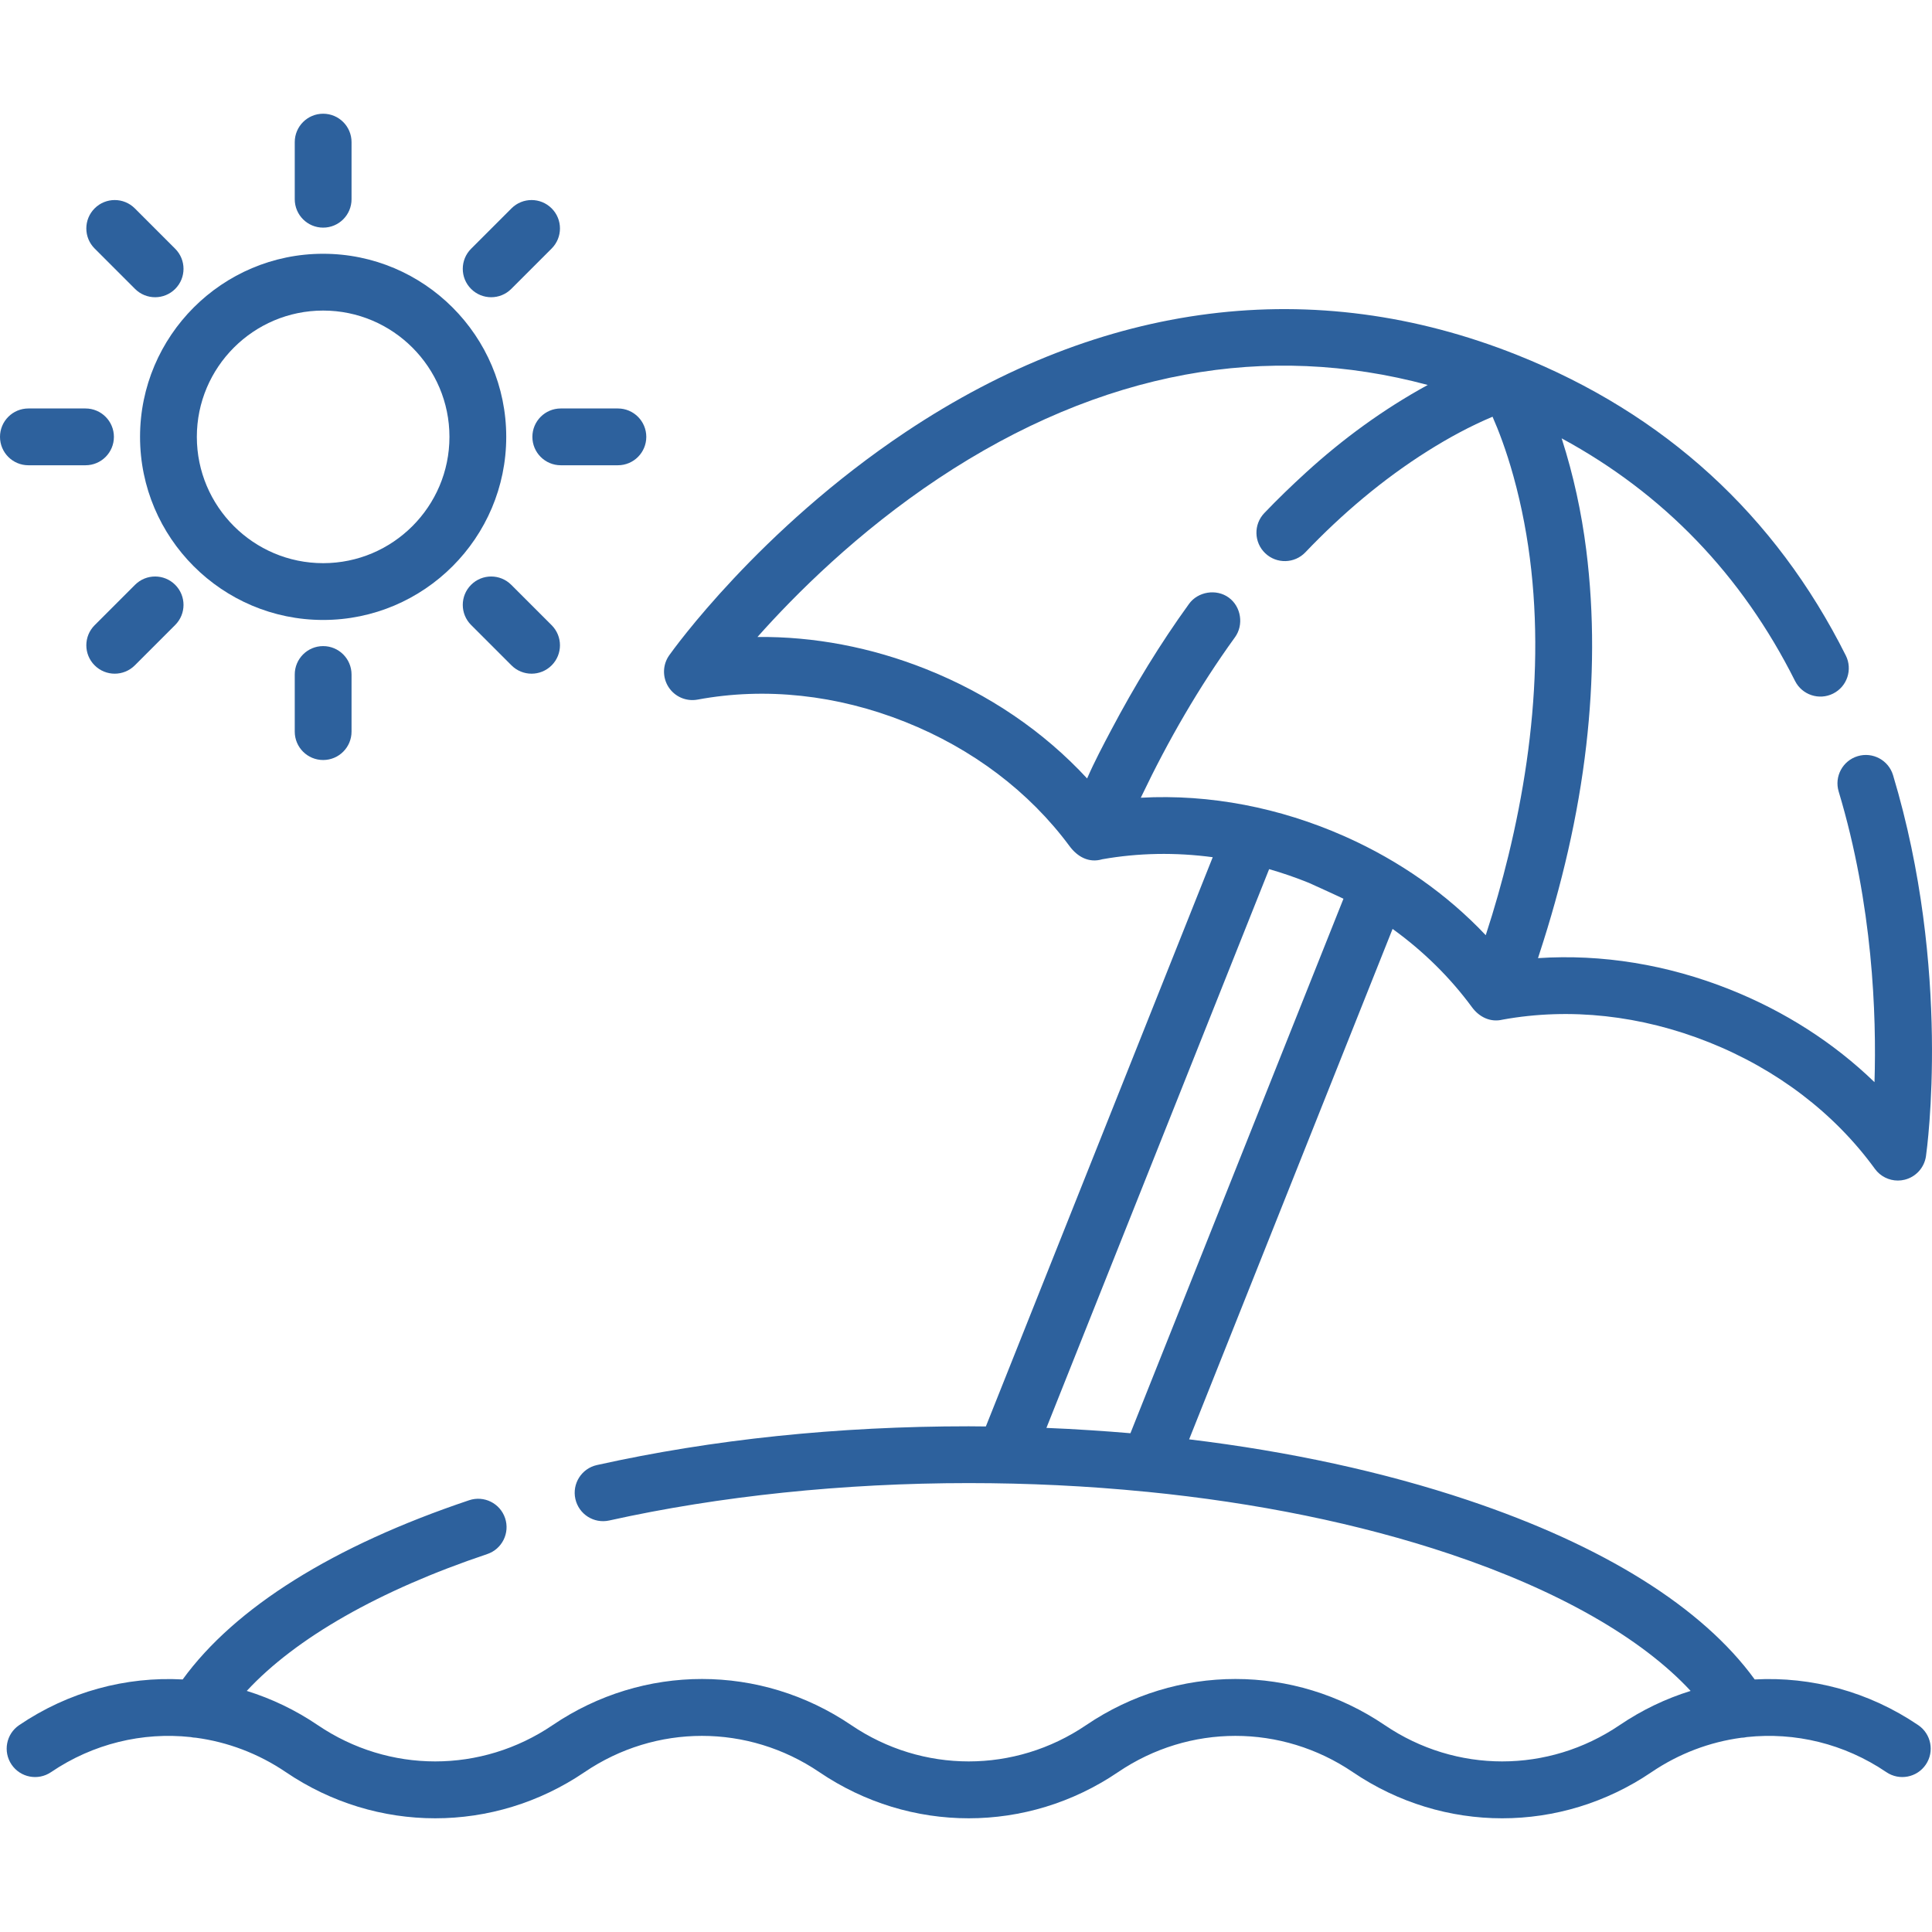 <?xml version="1.0" encoding="iso-8859-1"?>
<!-- Generator: Adobe Illustrator 23.0.1, SVG Export Plug-In . SVG Version: 6.00 Build 0)  -->
<svg version="1.1" id="Layer_1" xmlns="http://www.w3.org/2000/svg" xmlns:xlink="http://www.w3.org/1999/xlink" x="0px" y="0px"
	 viewBox="-49 141 512 512" style="enable-background:new -49 141 512 512;" xml:space="preserve">
<path style="fill:#2D619D;" d="M-11.886,256.774c0,26.756,21.767,48.522,48.522,48.522c26.756,0,48.523-21.767,48.523-48.522
	s-21.767-48.522-48.523-48.522C9.882,208.252-11.886,230.019-11.886,256.774z M36.637,223.303c18.457,0,33.472,15.015,33.472,33.471
	c0,18.456-15.016,33.471-33.472,33.471S3.165,275.231,3.165,256.774C3.165,238.317,18.18,223.303,36.637,223.303z"/>
<path style="fill:#2D619D;" d="M44.162,193.8v-15.138c0-4.156-3.368-7.525-7.525-7.525s-7.525,3.369-7.525,7.525V193.8
	c0,4.156,3.368,7.525,7.525,7.525S44.162,197.956,44.162,193.8z"/>
<path style="fill:#2D619D;" d="M86.549,196.219l-10.704,10.704c-2.939,2.939-2.939,7.704,0,10.642
	c1.47,1.47,3.395,2.204,5.322,2.204c1.925,0,3.852-0.734,5.322-2.203l10.704-10.704c2.939-2.939,2.939-7.704,0-10.643
	C94.253,193.281,89.489,193.28,86.549,196.219z"/>
<path style="fill:#2D619D;" d="M114.749,264.299c4.157,0,7.525-3.369,7.525-7.525c0-4.156-3.368-7.525-7.525-7.525H99.612
	c-4.157,0-7.525,3.369-7.525,7.525c0,4.156,3.368,7.525,7.525,7.525H114.749z"/>
<path style="fill:#2D619D;" d="M75.845,295.983c-2.939,2.939-2.939,7.704,0,10.642l10.704,10.704
	c1.47,1.469,3.396,2.204,5.322,2.204s3.852-0.734,5.322-2.204c2.939-2.939,2.939-7.704,0-10.643l-10.704-10.703
	C83.548,293.045,78.784,293.045,75.845,295.983z"/>
<path style="fill:#2D619D;" d="M29.112,319.749v15.138c0,4.156,3.368,7.525,7.525,7.525s7.525-3.369,7.525-7.525v-15.138
	c0-4.156-3.368-7.525-7.525-7.525S29.112,315.593,29.112,319.749z"/>
<path style="fill:#2D619D;" d="M-23.918,317.329c1.47,1.469,3.395,2.204,5.322,2.204c1.925,0,3.852-0.734,5.322-2.204l10.704-10.704
	c2.939-2.939,2.939-7.704,0-10.642c-2.939-2.939-7.703-2.939-10.643,0l-10.704,10.703C-26.857,309.625-26.857,314.39-23.918,317.329
	z"/>
<path style="fill:#2D619D;" d="M-41.475,264.299h15.137c4.157,0,7.525-3.369,7.525-7.525c0-4.156-3.368-7.525-7.525-7.525h-15.137
	c-4.157,0-7.525,3.369-7.525,7.525C-49,260.93-45.632,264.299-41.475,264.299z"/>
<path style="fill:#2D619D;" d="M-13.275,196.219c-2.94-2.939-7.704-2.939-10.643,0c-2.939,2.939-2.939,7.704,0,10.643l10.704,10.704
	c1.47,1.469,3.396,2.203,5.322,2.203c1.925,0,3.852-0.734,5.322-2.204c2.939-2.939,2.939-7.704,0-10.642L-13.275,196.219z"/>
<path style="fill:#2D619D;" d="M341.087,407.918c1.918,2.61,4.877,4.087,8.141,3.292c17.807-3.229,36.69-1.16,54.628,5.989
	c18.073,7.203,33.291,18.807,44.009,33.557c1.437,1.977,3.714,3.101,6.087,3.101c0.602,0,1.21-0.072,1.812-0.222
	c2.974-0.737,5.204-3.205,5.638-6.238c0.284-1.991,6.799-49.36-8.723-100.965c-1.196-3.98-5.402-6.235-9.373-5.039
	c-3.98,1.197-6.236,5.394-5.038,9.373c9.06,30.124,10.049,59.251,9.493,77.019c-10.74-10.394-23.739-18.752-38.332-24.568
	c-16.59-6.612-33.947-9.423-50.843-8.3c0.128-0.389,0.244-0.769,0.37-1.156c5.88-17.964,10.265-36.477,12.422-55.27
	c1.973-17.197,2.157-34.568-0.008-51.756c-1.254-9.954-3.388-19.799-6.45-29.355c-0.022-0.069-0.044-0.143-0.067-0.212
	c27.001,14.629,47.758,36.185,61.846,64.284c1.862,3.715,6.384,5.216,10.099,3.354c3.715-1.862,5.216-6.384,3.354-10.1
	c-18.674-37.246-47.974-64.037-87.111-79.638c-53.828-21.451-109.852-14.395-162.006,20.406
	c-38.931,25.977-61.729,57.839-62.681,59.182c-1.771,2.5-1.848,5.825-0.197,8.404c1.651,2.58,4.697,3.903,7.714,3.342
	c17.927-3.333,36.955-1.288,55.027,5.915c17.81,7.099,32.849,18.471,43.541,32.917c2.08,2.81,5.114,4.538,8.675,3.48
	c9.557-1.694,19.418-1.862,29.274-0.544l-60.123,150.855c-1.517-0.013-3.029-0.04-4.551-0.04c-34.684,0-67.831,3.455-98.52,10.269
	c-4.057,0.901-6.616,4.92-5.714,8.978c0.901,4.057,4.913,6.617,8.977,5.715c29.202-6.484,62.142-9.911,95.257-9.911
	c15.696,0,31.402,0.746,47.022,2.298c0.056,0.005,0.111,0.004,0.168,0.008c29.047,2.88,56.27,8.423,80.299,16.471
	c28.686,9.607,50.833,22.267,63.831,36.298c-6.558,2.037-12.901,5.057-18.818,9.069c-18.905,12.821-43.336,12.821-62.242,0
	c-24.039-16.303-55.103-16.302-79.139,0c-18.905,12.821-43.336,12.821-62.242,0c-24.038-16.303-55.102-16.302-79.139,0
	c-18.905,12.821-43.336,12.821-62.242,0c-5.916-4.012-12.259-7.033-18.817-9.069c12.981-14.011,35.088-26.657,63.717-36.259
	c3.94-1.321,6.063-5.587,4.742-9.528c-1.321-3.94-5.585-6.064-9.527-4.742C39.364,550.645,13.258,567-0.588,586.07
	c-15.017-0.812-30.224,3.219-43.34,12.113c-3.44,2.333-4.337,7.012-2.004,10.452c2.332,3.44,7.008,4.338,10.452,2.005
	c11.17-7.575,24.27-10.672,37.019-9.295c0.459,0.099,0.92,0.162,1.384,0.173c8.348,1.116,16.51,4.151,23.841,9.123
	c24.036,16.301,55.099,16.303,79.138,0c18.907-12.822,43.339-12.821,62.243,0c24.037,16.301,55.1,16.303,79.138,0
	c18.906-12.822,43.338-12.821,62.243,0c12.019,8.151,25.794,12.227,39.57,12.227s27.55-4.076,39.57-12.227
	c7.314-4.96,15.456-7.993,23.785-9.115c0.493-0.009,0.984-0.076,1.472-0.184c12.739-1.368,25.826,1.729,36.986,9.298
	c3.441,2.333,8.12,1.436,10.452-2.005c2.333-3.44,1.436-8.119-2.004-10.452c-13.116-8.896-28.324-12.925-43.34-12.113
	c-13.861-19.093-40.008-35.461-76.032-47.525c-22.361-7.488-47.316-12.893-73.85-16.102l53.915-135.271
	C328.184,393.046,335.284,400.024,341.087,407.918z M253.325,352.406c0.08-0.17,0.163-0.338,0.244-0.508
	c7.009-14.674,15.187-28.858,24.726-42.04c2.332-3.222,1.664-8.085-1.684-10.508c-3.275-2.371-8.144-1.584-10.509,1.685
	c-7.659,10.583-14.464,21.784-20.571,33.329c-2.206,4.172-4.447,8.394-6.339,12.721c-0.033,0.07-0.068,0.139-0.101,0.21
	c-11.496-12.441-26.025-22.34-42.62-28.952c-14.597-5.818-29.789-8.691-44.735-8.535c10.047-11.299,26.551-27.793,48.035-42.063
	c21.302-14.15,43.29-23.387,65.35-27.454c21.343-3.934,42.879-3.011,64.249,2.73c-0.086,0.047-0.178,0.099-0.264,0.146
	c-11.561,6.345-22.28,14.175-32.012,23.063c-3.796,3.467-7.499,7.031-11.047,10.75c-2.868,3.008-2.755,7.772,0.253,10.64
	c3.008,2.868,7.771,2.755,10.64-0.253c9.646-10.118,20.538-19.371,32.428-26.852c5.48-3.449,11.2-6.565,17.173-9.077
	c1.569,3.559,3.61,8.828,5.526,15.729c9.074,32.689,6.622,67.965-1.332,100.608c-1.711,7.02-3.688,13.979-5.93,20.847
	c-0.023,0.071-0.048,0.145-0.071,0.216c-10.24-10.834-22.815-19.68-37.052-26.047c-0.195-0.087-0.39-0.174-0.585-0.26
	C290.26,355.099,271.73,351.389,253.325,352.406z M307.029,379.181l-56.453,141.641c-3.489-0.302-7.002-0.56-10.535-0.788
	c-3.905-0.268-7.817-0.465-11.728-0.624l59.02-148.079c3.572,1.023,7.088,2.24,10.531,3.633
	C298.422,375.191,307.045,379.141,307.029,379.181z"/>
</svg>

